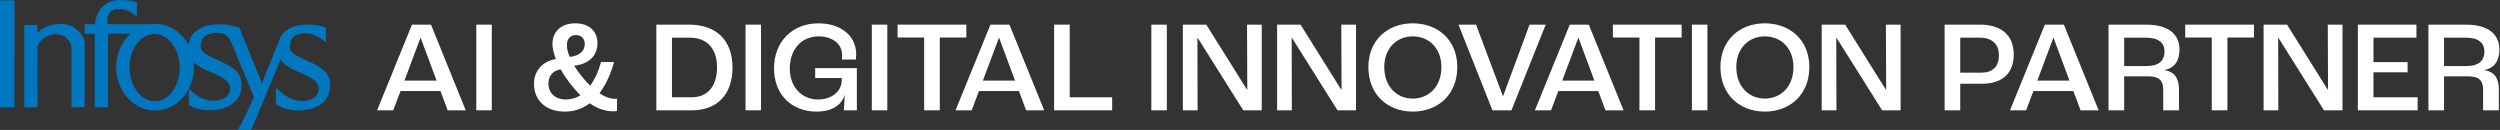 <svg xmlns="http://www.w3.org/2000/svg" xml:space="preserve" width="5358.68" height="278.52"><rect width="100%" height="100%" fill="#333333" stroke="none"/><defs><clipPath clipPathUnits="userSpaceOnUse" id="a"><path d="M0 208.89h4019.009V0H0Z"/></clipPath></defs><g clip-path="url(#a)" transform="matrix(1.333 0 0 -1.333 0 278.52)"><path d="M0 0c.5-29.86-17.17-54.47-39.39-54.86-10.71-.1-20.85 5.21-28.62 15.19-7.87 10.11-12.34 23.69-12.59 38.24-.51 29.85 17.15 54.45 39.37 54.84h.55c10.48 0 20.43-5.38 28.08-15.19C-4.73 28.11-.25 14.53 0-.01Zm206.06 9.79c-2.18 1.08-4.23 2.08-6.14 3.01-17.51 8.56-22.8 11.14-22.6 21.61 0 18.89 18.1 20.36 23.64 20.36 11.96 0 19.77-4.14 31.75-12.85l2.34-1.7v23.49l-.98.35c-9.3 3.28-17.06 4.57-27.52 4.57h-.68c-24.47 0-41.77-9.93-46.23-26.43l-26.19-64.82-1.24-3.71-1.14 3.81-20.68 50.42-14.76 36.24-.71.19c-8.39 2.2-20.23 4.75-28.62 4.67-.69.02-1.39.02-2.09.02h-.89c-16.91 0-31.51-4.89-40.06-13.42-5.43-5.42-8.45-12.13-8.99-19.98C3.08 56.59-17.44 69.81-39.59 69.81c-2.96 0-5.96-.24-8.69-.7h-67.5c-1.11 8.13.26 14.71 3.98 19.08 2.94 3.46 7.29 5.25 12.35 5.25 15.03 0 21.31-4.66 27.4-10.29l.42-.39h.58s.34 0 .49-.01l1.62-.17v1.63s0 .75.07 2.03v17.79l-.85.4c-5.23 2.41-13.87 3.59-26.42 3.59-22.33 0-37.63-14.86-40.17-38.89h-16.57V53.87h16.2V-64.46h21.31V53.87h35.95c-14.32-13.19-22.76-33-22.76-53.82 0-38.47 28.08-69.77 62.59-69.77 34.51 0 62.6 31.3 62.6 69.77 0 2.63-.13 5.25-.39 7.83C29.04.97 38.76-3.23 51.4-8.68l1.75-.75C70.79-16.9 81.01-23.37 81.01-34.3c0-4.85-1.69-8.98-5.02-12.28-4.74-4.71-12.59-7.31-21.5-7.31-13.3 0-24.12 4.9-37.36 16.92l-2.46 2.23v-26.04l.67-.43c7.89-5.08 20.01-8 33.25-8 8.51.03 50.98 2.14 50.98 41.17C99.46-7.11 82.43 2.01 63.54 10.2c-2.75 1.36-5.29 2.59-7.62 3.73-16.59 8.04-22.18 10.75-22.01 20.91 0 19.37 20.44 20.35 24.54 20.35 4.66 0 8.84-.65 12.74-1.96 6.95-2.61 9.19-7.75 11.79-13.71l1.48-3.32 34.91-84.18c-5.38-12.27-11.88-26.16-16.6-35.48l-9.33-17.41h21.42l.39.86c7.72 17.06 40.1 95.88 47.17 113.09 5.61-10.93 16.9-15.81 33.28-22.9 17.63-7.45 27.84-13.91 27.84-24.85 0-4.85-1.69-8.99-5.02-12.3-4.68-4.65-12.37-7.29-21.15-7.29-13.76-.02-25.15 5.18-39.22 18.3l-3.59 2.99v-26.11l.53-.44c7.56-6.3 21.04-10.06 36.05-10.06 8.51.03 50.98 2.17 50.98 41.16-.11 20.94-17.14 30.06-36.03 38.25l-.02-.04z" style="fill:#0077be;fill-opacity:1;fill-rule:nonzero;stroke:none" transform="translate(288.98 100.87)"/><path d="M0 0c-21.53 0-31.54-7.38-38.87-14.9l-.2 13.19h-20.79v-132.36h21.3l-.02 96.02c.51 10.96 16.58 21.68 28.21 21.68 15.05 0 26.39-9.94 26.39-23.13v-94.55h21.3l-.03 103.01C36.69-18.39 21.85-.01-.01-.01H0z" style="fill:#0077be;fill-opacity:1;fill-rule:nonzero;stroke:none" transform="translate(98.95 170.45)"/><path d="M0 0v-171.92h23.29L23.28 0Z" style="fill:#0077be;fill-opacity:1;fill-rule:nonzero;stroke:none" transform="translate(0 208.32)"/><path d="m0 0-25.54 68.667h-.419L-51.71 0Zm6.281-16.748H-57.99l-11.724-30.984h-25.959l56.106 137.753h30.565L46.895-47.732h-29.1z" style="fill:#fff;fill-opacity:1;fill-rule:nonzero;stroke:none" transform="translate(702.033 79.305)"/><path d="M765.888 169.327h24.913V31.574h-24.913z" style="fill:#fff;fill-opacity:1;fill-rule:nonzero;stroke:none"/><path d="M0 0c0-6.7 1.675-12.771 4.605-19.261C21.353-17.167 28.681-9.212 28.681 1.675c0 8.164-5.234 14.236-14.236 14.236C5.653 15.911 0 9.63 0 0m-1.884-87.718c8.793 0 16.539 2.302 23.656 6.699C9.63-68.877-1.675-54.222-9.84-39.358h-.837c-12.143-1.885-19.052-10.887-19.052-22.61 0-14.865 10.468-25.75 27.845-25.75M80.6-86.462v-19.68c-1.046-.209-3.14-.627-5.861-.627-12.562 0-25.541 4.186-38.103 12.979-11.305-8.584-24.703-13.398-39.986-13.398-31.612 0-49.616 19.051-49.616 44.801 0 19.47 12.352 35.799 35.171 39.777-3.559 9.42-5.444 17.376-5.444 23.447 0 20.307 13.19 33.915 36.846 33.915 22.82 0 35.591-13.399 35.591-32.031 0-19.679-13.818-33.706-37.474-36.008 6.699-11.305 16.329-23.029 25.75-32.241C45.22-54.85 51.081-41.661 54.85-27.425h20.935c-5.024-18.423-12.77-36.218-23.447-50.245 9.002-6.071 17.585-9.002 25.122-9.002.628 0 1.675 0 3.14.21" style="fill:#fff;fill-opacity:1;fill-rule:nonzero;stroke:none" transform="translate(911.594 136.668)"/><path d="M0 0c24.704 0 40.823 16.539 40.823 48.151 0 31.403-17.376 47.732-43.754 47.732h-28.681V0Zm-56.734 116.818h52.756c43.126 0 69.715-24.912 69.715-68.667 0-44.173-25.123-69.086-65.318-69.086h-57.153z" style="fill:#fff;fill-opacity:1;fill-rule:nonzero;stroke:none" transform="translate(1112.154 52.508)"/><path d="M1198.824 169.327h24.912V31.574h-24.912z" style="fill:#fff;fill-opacity:1;fill-rule:nonzero;stroke:none"/><path d="M0 0c0 44.173 30.565 72.435 71.179 72.435 34.753 0 60.922-18.632 60.922-50.035 0-2.303-.209-5.652-.419-8.164h-22.401c.21 2.512.21 4.815.21 6.699 0 19.469-16.748 30.566-37.893 30.566-26.587 0-46.266-19.889-46.266-51.711 0-30.775 20.307-49.825 45.22-49.825 21.981 0 38.311 12.77 38.311 31.403v3.14H66.155V.419h66.993v-67.83h-20.935c.419 5.443 1.046 15.282 1.256 24.703h-.21c-4.186-15.911-19.678-26.797-44.801-26.797C29.1-69.505 0-43.126 0 0" style="fill:#fff;fill-opacity:1;fill-rule:nonzero;stroke:none" transform="translate(1244.67 98.985)"/><path d="M1401.892 169.327h24.913V31.574h-24.913z" style="fill:#fff;fill-opacity:1;fill-rule:nonzero;stroke:none"/><path d="M0 0h-42.708v20.726H67.831V0H25.122v-117.027H0Z" style="fill:#fff;fill-opacity:1;fill-rule:nonzero;stroke:none" transform="translate(1486.05 148.6)"/><path d="m0 0-25.54 68.667h-.419L-51.71 0Zm6.281-16.748H-57.99l-11.724-30.984h-25.959l56.106 137.753h30.565L46.895-47.732h-29.1z" style="fill:#fff;fill-opacity:1;fill-rule:nonzero;stroke:none" transform="translate(1632.177 79.305)"/><path d="M0 0h25.122v-116.818h68.249v-20.935H0Z" style="fill:#fff;fill-opacity:1;fill-rule:nonzero;stroke:none" transform="translate(1694.984 169.327)"/><path d="M1851.37 169.327h24.913V31.574h-24.913z" style="fill:#fff;fill-opacity:1;fill-rule:nonzero;stroke:none"/><path d="M0 0h37.683l65.527-104.676h.419L103.21 0h23.657v-137.753H97.139L23.657-20.936h-.209l.209-116.817H0Z" style="fill:#fff;fill-opacity:1;fill-rule:nonzero;stroke:none" transform="translate(1902.031 169.327)"/><path d="M0 0h37.683l65.527-104.676h.419L103.21 0h23.657v-137.753H97.139L23.656-20.936h-.208l.208-116.817H0Z" style="fill:#fff;fill-opacity:1;fill-rule:nonzero;stroke:none" transform="translate(2053.602 169.327)"/><path d="M0 0c0 30.775-20.516 49.407-46.057 49.407-25.331 0-45.848-18.632-45.848-49.407 0-31.612 20.517-50.663 45.848-50.663C-20.516-50.663 0-31.612 0 0m-117.446 0c0 43.755 31.403 70.342 71.389 70.342 40.196 0 71.598-26.587 71.598-70.342 0-44.592-31.402-71.598-71.598-71.598-39.986 0-71.389 27.006-71.389 71.598" style="fill:#fff;fill-opacity:1;fill-rule:nonzero;stroke:none" transform="translate(2317.804 101.078)"/><path d="M0 0h28.263l43.126-114.725h.419L114.306 0h25.96l-55.06-137.753H54.641Z" style="fill:#fff;fill-opacity:1;fill-rule:nonzero;stroke:none" transform="translate(2345.232 169.327)"/><path d="m0 0-25.54 68.667h-.419L-51.709 0Zm6.281-16.748H-57.99l-11.724-30.984h-25.959l56.106 137.753h30.565L46.895-47.732h-29.1z" style="fill:#fff;fill-opacity:1;fill-rule:nonzero;stroke:none" transform="translate(2563.799 79.305)"/><path d="M0 0h-42.708v20.726H67.83V0H25.122v-117.027H0Z" style="fill:#fff;fill-opacity:1;fill-rule:nonzero;stroke:none" transform="translate(2636.236 148.6)"/><path d="M2720.605 169.327h24.913V31.574h-24.913z" style="fill:#fff;fill-opacity:1;fill-rule:nonzero;stroke:none"/><path d="M0 0c0 30.775-20.516 49.407-46.057 49.407-25.331 0-45.848-18.632-45.848-49.407 0-31.612 20.517-50.663 45.848-50.663C-20.516-50.663 0-31.612 0 0m-117.446 0c0 43.755 31.402 70.342 71.389 70.342 40.195 0 71.598-26.587 71.598-70.342 0-44.592-31.403-71.598-71.598-71.598-39.987 0-71.389 27.006-71.389 71.598" style="fill:#fff;fill-opacity:1;fill-rule:nonzero;stroke:none" transform="translate(2883.897 101.078)"/><path d="M0 0h37.683l65.527-104.676h.419L103.21 0h23.657v-137.753H97.139L23.656-20.936h-.208l.208-116.817H0Z" style="fill:#fff;fill-opacity:1;fill-rule:nonzero;stroke:none" transform="translate(2929.328 169.327)"/><path d="M0 0c18.214 0 28.681 9.211 28.681 28.053 0 18.214-11.095 28.262-31.193 28.262h-30.984V0Zm-58.618 77.251h56.943c34.125 0 54.223-17.167 54.223-47.942 0-29.937-18.005-47.104-51.082-47.104h-34.962v-42.708h-25.122z" style="fill:#fff;fill-opacity:1;fill-rule:nonzero;stroke:none" transform="translate(3185.574 92.076)"/><path d="m0 0-25.54 68.667h-.419L-51.709 0Zm6.281-16.748H-57.99l-11.723-30.984h-25.96l56.106 137.753h30.565L46.895-47.732h-29.1z" style="fill:#fff;fill-opacity:1;fill-rule:nonzero;stroke:none" transform="translate(3327.727 79.305)"/><path d="M0 0c20.307 0 29.1 8.793 29.1 23.448 0 13.817-9.63 22.19-29.728 22.19h-35.171V0Zm-60.921 66.574H-.419c35.381 0 53.595-15.283 53.595-39.986 0-17.795-7.747-29.937-23.867-32.868v-.419c16.748-2.513 23.029-14.236 23.029-30.775v-33.705H27.007v33.287c0 13.817-5.653 21.353-24.076 21.353h-38.73v-54.64h-25.122z" style="fill:#fff;fill-opacity:1;fill-rule:nonzero;stroke:none" transform="translate(3451.455 102.753)"/><path d="M0 0h-42.708v20.726H67.83V0H25.122v-117.027H0Z" style="fill:#fff;fill-opacity:1;fill-rule:nonzero;stroke:none" transform="translate(3556.552 148.6)"/><path d="M0 0h37.684l65.526-104.676h.419L103.21 0h23.657v-137.753H97.139L23.656-20.936h-.208l.208-116.817H0Z" style="fill:#fff;fill-opacity:1;fill-rule:nonzero;stroke:none" transform="translate(3639.874 169.327)"/><path d="M0 0h94.208v-20.936H25.122v-39.357h54.85v-16.33h-54.85v-40.195h70.971v-20.935H0Z" style="fill:#fff;fill-opacity:1;fill-rule:nonzero;stroke:none" transform="translate(3791.446 169.327)"/><path d="M0 0c20.307 0 29.1 8.793 29.1 23.448 0 13.817-9.63 22.19-29.728 22.19h-35.171V0Zm-60.921 66.574H-.419c35.381 0 53.594-15.283 53.594-39.986 0-17.795-7.746-29.937-23.866-32.868v-.419c16.748-2.513 23.029-14.236 23.029-30.775v-33.705H27.007v33.287c0 13.817-5.653 21.353-24.076 21.353h-38.73v-54.64h-25.122z" style="fill:#fff;fill-opacity:1;fill-rule:nonzero;stroke:none" transform="translate(3965.834 102.753)"/></g></svg>
